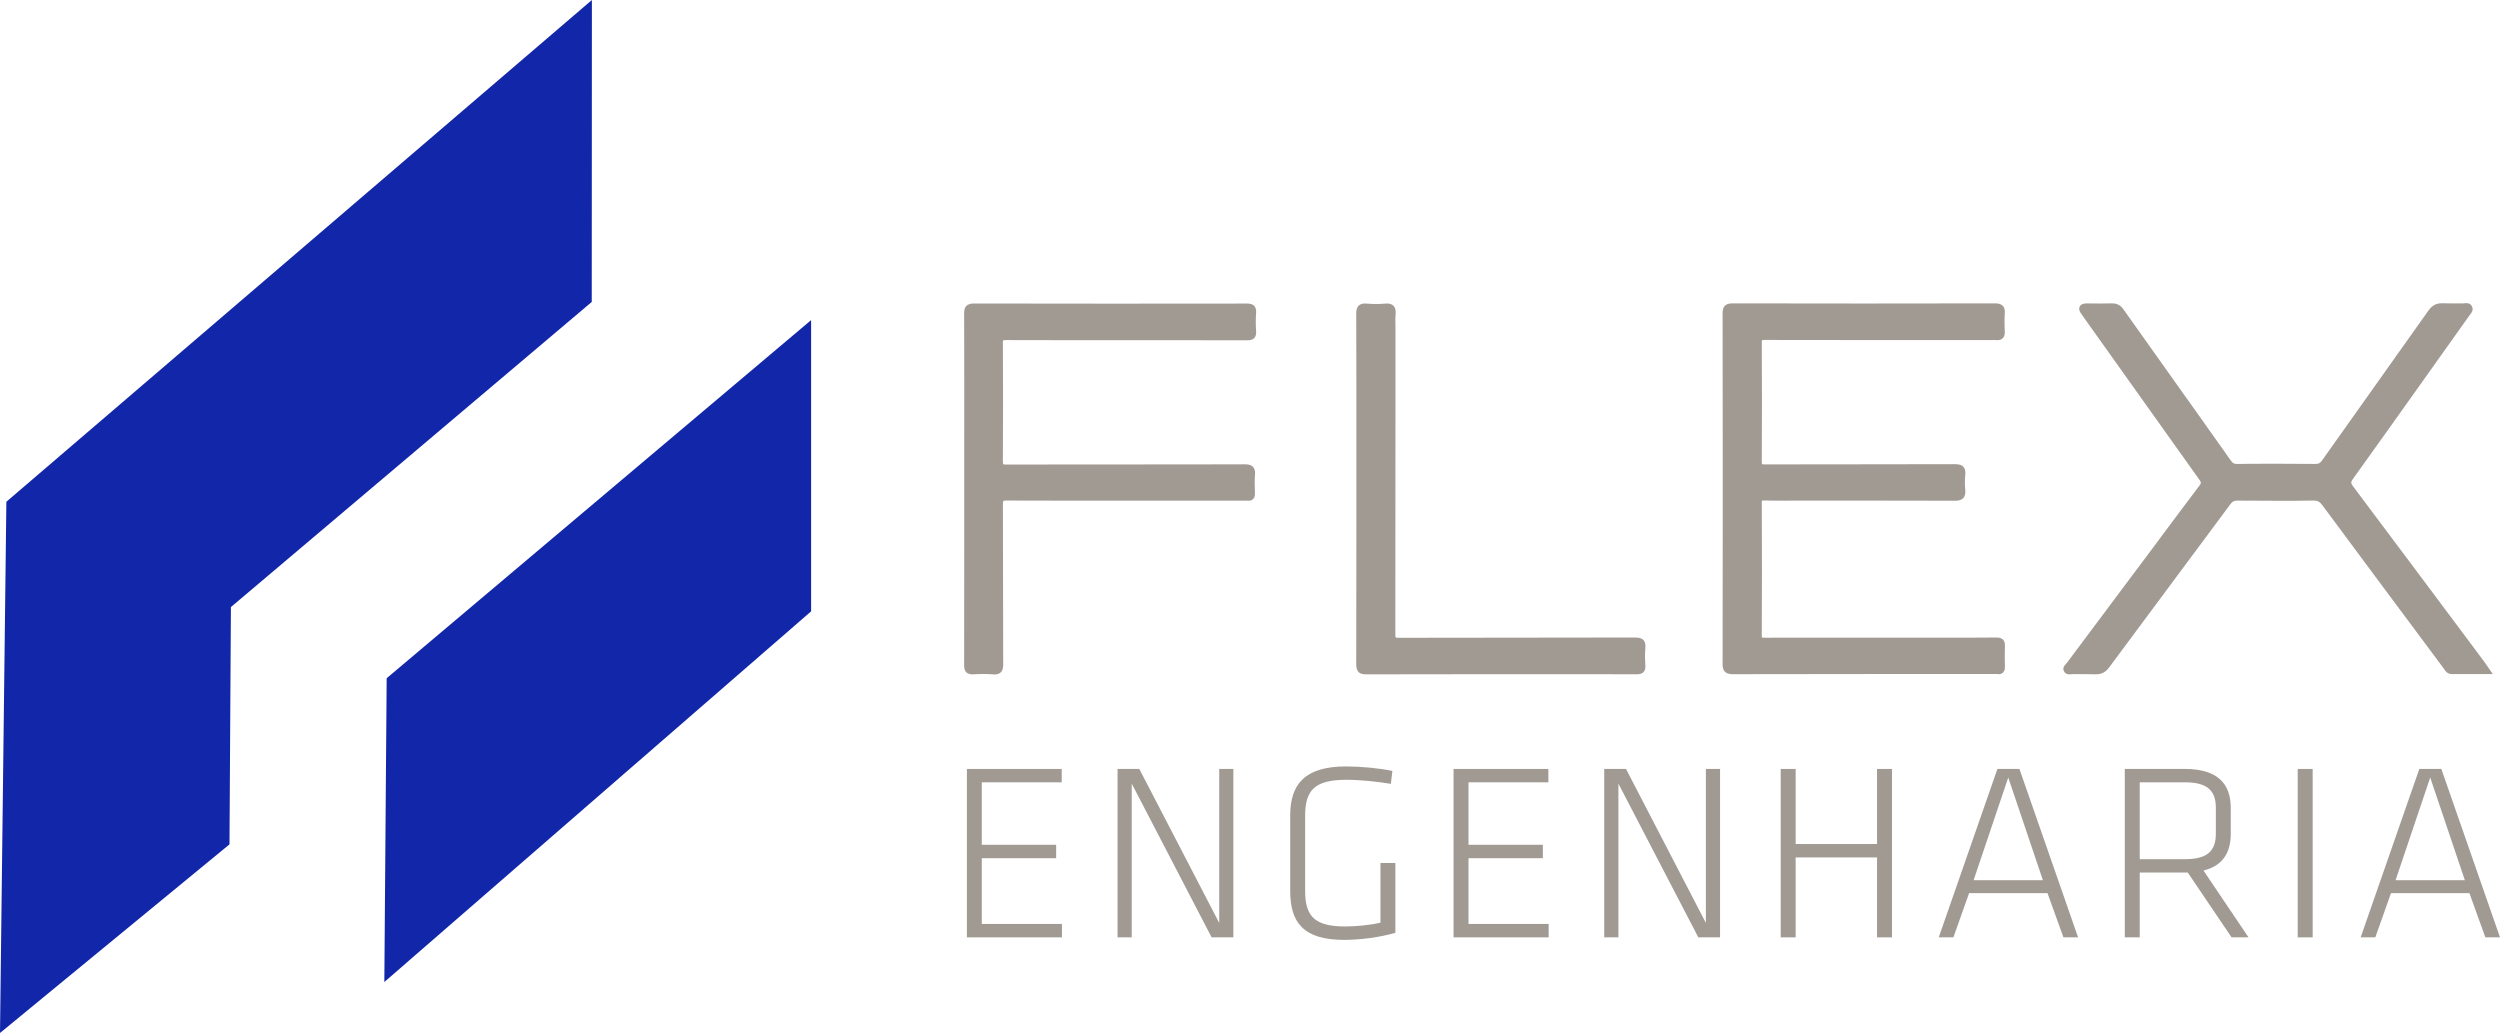 <?xml version="1.0" encoding="UTF-8"?>
<svg id="Layer_2" data-name="Layer 2" xmlns="http://www.w3.org/2000/svg" viewBox="0 0 525.52 217.14">
  <defs>
    <style>
      .cls-1 {
        fill: #1226aa;
      }

      .cls-2 {
        fill: #a19a93;
      }
    </style>
  </defs>
  <g id="Layer_1-2" data-name="Layer 1">
    <g>
      <g>
        <polygon class="cls-2" points="206.38 180.4 222.01 180.4 222.01 177.58 206.38 177.58 206.38 164.45 223.18 164.45 223.18 161.64 203.25 161.64 203.25 197.04 223.23 197.04 223.23 194.22 206.38 194.22 206.38 180.4"/>
        <polygon class="cls-2" points="256.29 194.01 239.49 161.64 234.92 161.64 234.92 197.04 237.9 197.04 237.9 164.72 254.69 197.04 259.26 197.04 259.26 161.64 256.29 161.64 256.29 194.01"/>
        <path class="cls-2" d="M290.19,193.95c-2.18.53-5.26.8-7.44.8-6.64,0-8.4-2.34-8.4-7.55v-15.73c0-5.42,2.07-7.55,8.67-7.55,3.03,0,6.38.37,9.35.85l.32-2.71c-2.66-.58-6.7-.95-9.73-.95-8.61,0-11.75,3.67-11.75,10.31v15.84c0,6.59,2.71,10.31,11.32,10.31,3.46,0,7.5-.53,10.79-1.49v-14.67h-3.14v12.54Z"/>
        <polygon class="cls-2" points="308.69 180.4 324.32 180.4 324.32 177.58 308.69 177.58 308.69 164.45 325.48 164.45 325.48 161.64 305.55 161.64 305.55 197.04 325.54 197.04 325.54 194.22 308.69 194.22 308.69 180.4"/>
        <polygon class="cls-2" points="358.59 194.01 341.8 161.64 337.22 161.64 337.22 197.04 340.2 197.04 340.2 164.72 357 197.04 361.57 197.04 361.57 161.64 358.59 161.64 358.59 194.01"/>
        <polygon class="cls-2" points="394.57 177.42 377.46 177.42 377.46 161.64 374.32 161.64 374.32 197.04 377.46 197.04 377.46 180.24 394.57 180.24 394.57 197.04 397.71 197.04 397.71 161.64 394.57 161.64 394.57 177.42"/>
        <path class="cls-2" d="M419.87,161.64l-12.33,35.4h3.08l3.3-9.3h16.48l3.35,9.3h3.08l-12.33-35.4h-4.63ZM414.87,185.02l7.28-21.58,7.28,21.58h-14.56Z"/>
        <path class="cls-2" d="M468.92,175.24v-5.42c0-4.94-2.6-8.19-9.73-8.19h-12.54v35.4h3.14v-13.61h10.1l9.2,13.61h3.56l-9.46-14.04c4.15-1.01,5.74-3.88,5.74-7.76ZM459.25,180.61h-9.46v-16.16h9.46c4.47,0,6.54,1.49,6.54,5.37v5.42c0,3.88-2.07,5.37-6.54,5.37Z"/>
        <rect class="cls-2" x="483" y="161.64" width="3.14" height="35.4"/>
        <path class="cls-2" d="M513.19,161.64h-4.63l-12.33,35.4h3.08l3.3-9.3h16.48l3.35,9.3h3.08l-12.33-35.4ZM503.57,185.02l7.28-21.58,7.28,21.58h-14.56Z"/>
        <path class="cls-2" d="M420.09,141.73c.41,0,.74-.13.98-.38.37-.38.39-.9.38-1.25-.04-1.26-.06-2.75,0-4.24.02-.43,0-.98-.39-1.39-.38-.4-.92-.46-1.42-.46h0c-1.69.02-3.38.03-5.08.03h-21.33c-7.43,0-14.86,0-22.31.01-.33,0-.47-.02-.51-.02-.01,0-.02,0-.01,0,0,0-.06-.12-.06-.5.05-8.67.05-17.78,0-27.83,0-.32.03-.45.02-.46.03,0,.14-.03.43-.03h.04c.93.03,1.86.04,2.79.04l3.82-.02h15.21c6.09,0,12.19,0,18.32.03.57,0,1.28-.06,1.74-.57.45-.49.45-1.16.4-1.75-.1-1.09-.1-2.12,0-3.07.06-.54.07-1.22-.38-1.73-.45-.5-1.16-.57-1.82-.57-6.98.02-13.96.03-20.93.03-6.34,0-12.68,0-19.03.02-.41,0-.54-.05-.55-.05,0,0,0,0,0,0,0-.02-.07-.13-.06-.6.05-8.55.05-16.92,0-24.88,0-.45.05-.57.04-.57h0s.13-.06.58-.06c9.48.02,18.96.03,28.45.03h18.64s.99-.02.99-.02c.18,0,.37,0,.55.02.1,0,.2.01.28.01.49,0,.88-.14,1.15-.43.3-.31.43-.75.4-1.34-.05-1.05-.09-2.44,0-3.81.04-.51.02-1.16-.41-1.62-.43-.46-1.07-.53-1.64-.53-9.19.02-18.38.03-27.57.03s-18.39,0-27.59-.03c-.56,0-1.18.06-1.62.5-.44.44-.49,1.06-.49,1.67.03,9.69.03,19.37.03,29.06v15.71c0,9.59,0,19.17-.03,28.76,0,.6.03,1.27.5,1.74.45.45,1.1.51,1.67.51h.02c11.18-.03,22.36-.04,33.55-.04h21.91c.12.02.23.02.32.02Z"/>
        <path class="cls-2" d="M513.67,140.51l.13.18c.25.38.67,1.01,1.57,1.01h8.64s-1.22-1.77-1.22-1.77c-.22-.32-.39-.58-.58-.83l-4.15-5.56c-7.8-10.44-15.59-20.88-23.42-31.3-.5-.66-.51-.91-.05-1.54,4.76-6.63,9.49-13.28,14.22-19.93l10.3-14.48c.04-.06.09-.11.13-.17.25-.31.73-.89.43-1.61-.12-.3-.44-.79-1.24-.79-.14,0-.28.02-.42.03-.07,0-.15.02-.22.02,0,0-.49,0-.74,0h-2.01c-.51.01-1.02,0-1.52-.02-.09,0-.18,0-.27,0-1.17,0-2.04.49-2.81,1.58-4.05,5.74-8.12,11.47-12.2,17.19-3.39,4.77-6.78,9.54-10.16,14.31-.37.52-.68.69-1.34.69h0c-1.13-.02-4.62-.04-8.5-.04s-6.9.02-8.01.05c-.59,0-.91-.17-1.27-.69-2.28-3.25-4.58-6.48-6.89-9.72l-5.53-7.77c-3.4-4.77-6.8-9.55-10.18-14.33-.61-.86-1.32-1.25-2.4-1.25h0c-.8.02-1.6.03-2.4.03-.91,0-1.82-.01-2.72-.02h-.15c-.32,0-1.19,0-1.52.67s.21,1.36.39,1.59c.07.09.13.18.19.28l.17.25,4.51,6.34c6.63,9.32,13.27,18.65,19.92,27.96.38.54.38.71,0,1.2-2.43,3.2-4.82,6.42-7.22,9.63l-3.31,4.45-5.98,7.99c-3.82,5.11-7.65,10.22-11.46,15.33-.03.04-.07.07-.1.1-.58.55-.7,1.1-.35,1.65.16.25.48.54,1.07.54.12,0,.25-.01.38-.03.06,0,.13-.02.19-.02h2.97c.61-.01,1.23,0,1.84.03h.24c1.15,0,2-.44,2.75-1.45,4.87-6.58,9.76-13.16,14.65-19.73,3.63-4.88,7.25-9.75,10.87-14.63.38-.52.74-.7,1.41-.7h0c1.16.02,4.97.04,8.62.04,1.79,0,6.09,0,7.51-.05.76,0,1.2.25,1.72.94,7.54,10.18,15.1,20.34,22.67,30.5l2.87,3.86Z"/>
        <path class="cls-2" d="M263.67,64.32c-.41-.45-1.02-.51-1.62-.51-9.39.02-18.78.02-28.16.02s-19.42,0-29.15-.03c-.51,0-1.15.06-1.59.5-.45.45-.48,1.08-.48,1.7.03,9.66.03,19.31.02,28.97v15.04c0,9.92,0,19.85-.02,29.77,0,.56.05,1.13.46,1.54.29.29.7.43,1.24.43.08,0,.17,0,.26,0,.7-.05,1.4-.07,2.1-.07.65,0,1.31.02,1.95.08.13.01.26.02.37.02.59,0,1.02-.15,1.33-.46.44-.44.5-1.08.5-1.7-.02-5.47-.02-10.94-.03-16.42,0-5.73,0-11.46-.03-17.19,0-.57.08-.69.09-.7,0,0,.11-.09.7-.09h0c8.02.03,18.73.03,29.02.03h20.73s.59-.02.59-.02c.09,0,.18,0,.26.01.09.01.18.02.26.02.4,0,.73-.12.96-.37.35-.36.38-.85.37-1.19l-.02-.56c-.03-1.08-.06-2.19.03-3.25.05-.55.04-1.24-.41-1.73-.45-.49-1.15-.56-1.79-.56-7.46.03-17.19.03-26.77.03-8.46,0-16.8,0-23.4.02-.43,0-.55-.06-.56-.06t0,0s-.07-.12-.07-.6c.05-8.55.05-16.91,0-24.87,0-.45.05-.57.04-.57h0s.13-.06.58-.06h0c5.78.02,11.56.03,17.34.03h23.19c3.39,0,6.79,0,10.22.01.54,0,1.09-.06,1.48-.48.4-.43.41-1.01.38-1.41-.09-1.35-.09-2.62,0-3.78.04-.48.03-1.09-.38-1.54Z"/>
        <path class="cls-2" d="M345.49,141.26c.4-.43.41-1.01.38-1.41-.1-1.36-.1-2.55,0-3.64.05-.52.04-1.17-.4-1.65-.44-.48-1.1-.55-1.76-.55-8.07.02-16.13.02-24.2.03-8.48,0-16.96,0-25.46.03-.54,0-.66-.07-.66-.07,0-.01-.08-.13-.08-.67.03-17.56.03-35.12.03-52.68v-11.56c0-.32,0-.64-.01-.96-.02-.71-.03-1.39.03-2.06.05-.55.05-1.25-.4-1.75-.32-.35-.77-.52-1.39-.52-.12,0-.24,0-.38.02-.64.06-1.28.08-1.93.08s-1.32-.03-1.97-.08c-.14-.01-.26-.02-.38-.02-.58,0-1.01.15-1.32.46-.44.44-.5,1.08-.5,1.7.04,9.67.03,19.35.03,29.02v15.67c0,9.65,0,19.3-.03,28.95,0,.6.06,1.22.49,1.66.43.44,1.06.49,1.62.49h.02c7.95-.03,15.9-.03,23.86-.03h24.97c2.64,0,5.29,0,7.98.02.5,0,1.07-.06,1.46-.48Z"/>
      </g>
      <g>
        <polygon class="cls-1" points="124.42 0 1.34 105.47 1.34 105.47 0 217.14 48.24 177.49 48.54 127.61 124.39 63.47 124.42 0"/>
        <polygon class="cls-1" points="81.28 142.57 80.79 206.43 170.5 128.51 170.5 67.29 81.28 142.57"/>
      </g>
    </g>
  </g>
</svg>